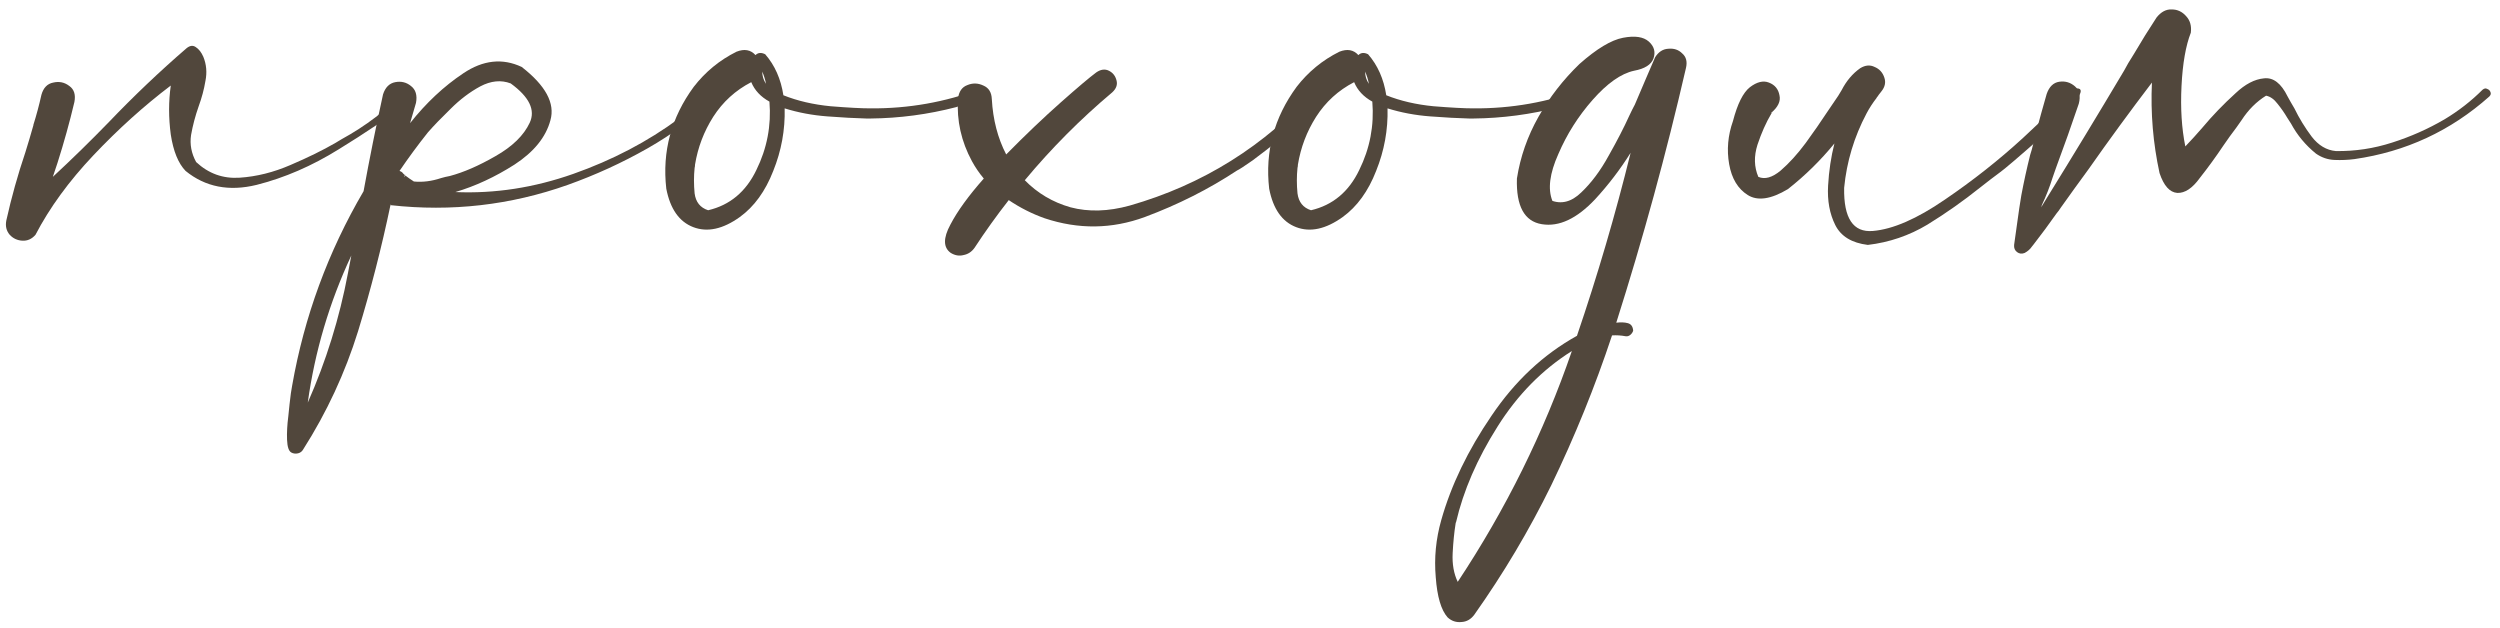 <?xml version="1.0" encoding="UTF-8"?> <svg xmlns="http://www.w3.org/2000/svg" width="231" height="58" viewBox="0 0 231 58" fill="none"> <path d="M37.499 8.333C37.629 8.177 37.773 8.125 37.929 8.177C38.085 8.203 38.202 8.281 38.28 8.412C38.358 8.542 38.345 8.685 38.241 8.841C37.981 9.154 37.707 9.427 37.421 9.662C35.832 10.886 33.788 12.266 31.288 13.802C28.814 15.339 26.288 16.432 23.71 17.083C21.158 17.708 18.97 17.279 17.148 15.794C16.47 15.091 16.015 13.971 15.78 12.435C15.572 10.873 15.572 9.362 15.78 7.904C13.306 9.779 10.924 11.927 8.632 14.349C6.366 16.745 4.582 19.193 3.28 21.693C2.942 22.083 2.538 22.266 2.069 22.24C1.601 22.214 1.21 22.031 0.897 21.693C0.585 21.328 0.481 20.886 0.585 20.365C1.054 18.255 1.64 16.159 2.343 14.076C2.603 13.242 2.851 12.409 3.085 11.576C3.085 11.576 3.085 11.563 3.085 11.537C3.371 10.625 3.619 9.701 3.827 8.763C4.009 8.112 4.374 7.734 4.921 7.63C5.468 7.5 5.963 7.604 6.405 7.943C6.848 8.255 7.004 8.75 6.874 9.427C6.431 11.302 5.91 13.177 5.312 15.052C5.155 15.495 5.012 15.925 4.882 16.341C6.653 14.701 8.384 13.008 10.077 11.263C12.369 8.867 14.752 6.602 17.226 4.466C17.538 4.206 17.825 4.167 18.085 4.349C18.371 4.531 18.606 4.831 18.788 5.247C19.075 5.951 19.14 6.693 18.983 7.474C18.853 8.255 18.645 9.037 18.358 9.818C18.046 10.703 17.811 11.589 17.655 12.474C17.525 13.333 17.681 14.167 18.124 14.974C19.27 16.042 20.611 16.523 22.148 16.419C23.71 16.315 25.273 15.925 26.835 15.248C28.424 14.57 29.804 13.893 30.976 13.216C31.158 13.112 31.353 12.995 31.561 12.865C33.801 11.641 35.78 10.13 37.499 8.333Z" fill="#51473C"></path> <path d="M37.462 16.146V16.224C37.462 16.198 37.449 16.185 37.422 16.185C37.449 16.159 37.462 16.146 37.462 16.146ZM65.587 8.294C65.743 8.138 65.899 8.086 66.055 8.138C66.212 8.19 66.316 8.294 66.368 8.451C66.446 8.607 66.407 8.763 66.251 8.919C64.297 10.794 62.149 12.396 59.805 13.724C57.462 15.052 55.014 16.172 52.462 17.083C47.175 18.958 41.719 19.583 36.094 18.958L36.133 18.919C36.133 18.919 36.12 18.919 36.094 18.919C36.094 18.919 36.094 18.906 36.094 18.88C35.261 22.865 34.258 26.771 33.087 30.599C31.889 34.453 30.196 38.099 28.008 41.536C27.904 41.719 27.748 41.836 27.54 41.888C27.305 41.94 27.097 41.914 26.915 41.81C26.68 41.68 26.55 41.289 26.524 40.638C26.498 39.987 26.537 39.258 26.641 38.451C26.719 37.643 26.797 36.94 26.876 36.341C26.928 36.029 26.967 35.794 26.993 35.638C28.113 29.258 30.313 23.268 33.594 17.669C34.141 14.675 34.74 11.693 35.391 8.724C35.599 8.073 35.977 7.695 36.524 7.591C37.071 7.487 37.553 7.604 37.969 7.943C38.412 8.281 38.568 8.802 38.438 9.505C38.256 10.13 38.074 10.755 37.891 11.38C39.376 9.505 41.016 7.969 42.813 6.771C44.636 5.547 46.433 5.352 48.204 6.185C50.417 7.904 51.303 9.544 50.86 11.107C50.443 12.669 49.337 14.037 47.54 15.208C45.743 16.354 43.92 17.201 42.071 17.747C45.717 17.904 49.349 17.344 52.969 16.068C56.589 14.792 59.844 13.086 62.735 10.951C63.777 10.143 64.727 9.258 65.587 8.294ZM28.438 37.201C30.131 33.373 31.368 29.388 32.149 25.247C32.253 24.701 32.357 24.154 32.462 23.607C30.43 27.956 29.089 32.487 28.438 37.201ZM37.422 16.185C37.37 16.237 37.357 16.289 37.383 16.341L37.462 16.224C37.696 16.406 37.956 16.589 38.243 16.771C39.05 16.849 39.883 16.745 40.743 16.458C41.003 16.38 41.277 16.315 41.563 16.263C42.839 15.925 44.245 15.313 45.782 14.427C47.344 13.542 48.399 12.513 48.946 11.341C49.493 10.169 48.907 8.958 47.188 7.708C46.303 7.37 45.365 7.461 44.376 7.982C43.412 8.503 42.501 9.193 41.641 10.052C40.782 10.886 40.079 11.615 39.532 12.24C38.62 13.386 37.748 14.57 36.915 15.794C36.993 15.82 37.071 15.859 37.149 15.912C37.227 16.016 37.318 16.107 37.422 16.185Z" fill="#51473C"></path> <path d="M91.135 8.451C91.213 8.763 91.031 9.01 90.588 9.193C90.171 9.375 89.716 9.518 89.221 9.622C88.83 9.727 88.544 9.818 88.362 9.896C85.757 10.573 83.114 10.925 80.432 10.951C80.302 10.951 80.171 10.951 80.041 10.951C79.026 10.925 77.828 10.859 76.448 10.755C75.067 10.651 73.752 10.404 72.502 10.013C72.554 11.992 72.203 13.919 71.448 15.794C70.718 17.669 69.69 19.089 68.362 20.052C66.799 21.172 65.367 21.484 64.065 20.99C62.763 20.495 61.929 19.31 61.565 17.435C61.174 13.998 62.02 10.859 64.104 8.021C65.171 6.641 66.487 5.56 68.049 4.779C68.778 4.492 69.364 4.596 69.807 5.091C70.041 4.857 70.341 4.831 70.705 5.013C71.591 6.029 72.151 7.292 72.385 8.802C73.687 9.323 75.145 9.662 76.76 9.818C78.374 9.948 79.599 10.013 80.432 10.013C83.948 10.039 87.333 9.44 90.588 8.216C90.692 8.164 90.796 8.164 90.901 8.216C91.005 8.268 91.083 8.346 91.135 8.451ZM70.783 7.747C70.705 7.357 70.588 6.979 70.432 6.615C70.432 7.031 70.549 7.409 70.783 7.747ZM65.432 19.427C67.437 18.958 68.921 17.721 69.885 15.716C70.874 13.711 71.278 11.602 71.096 9.388C70.289 8.945 69.729 8.346 69.416 7.591C67.958 8.346 66.786 9.414 65.901 10.794C65.041 12.149 64.481 13.62 64.221 15.208C64.221 15.313 64.208 15.417 64.182 15.521C64.104 16.276 64.104 17.057 64.182 17.865C64.286 18.672 64.703 19.193 65.432 19.427Z" fill="#51473C"></path> <path d="M121.566 8.255C122.373 8.099 122.686 8.242 122.504 8.685C122.321 9.102 121.84 9.688 121.058 10.443C120.277 11.172 119.392 11.94 118.402 12.748C117.413 13.555 116.527 14.245 115.746 14.818C114.965 15.365 114.483 15.677 114.301 15.755C111.696 17.474 108.858 18.906 105.785 20.052C102.738 21.172 99.652 21.211 96.527 20.169C95.355 19.753 94.249 19.193 93.207 18.49C92.087 19.922 91.032 21.393 90.043 22.904C89.782 23.268 89.444 23.49 89.027 23.568C88.636 23.672 88.246 23.607 87.855 23.372C87.152 22.878 87.139 22.005 87.816 20.755C88.467 19.505 89.496 18.086 90.902 16.497C90.486 16.003 90.121 15.469 89.808 14.896C88.819 13.073 88.389 11.146 88.519 9.115C88.597 8.464 88.884 8.047 89.379 7.865C89.874 7.656 90.368 7.669 90.863 7.904C91.358 8.112 91.618 8.529 91.644 9.154C91.749 11.055 92.191 12.761 92.972 14.271C94.743 12.474 96.423 10.873 98.011 9.466C99.6 8.06 100.694 7.135 101.293 6.693C101.709 6.406 102.1 6.354 102.465 6.537C102.829 6.719 103.064 7.018 103.168 7.435C103.272 7.826 103.142 8.19 102.777 8.529C99.834 11.003 97.139 13.711 94.691 16.654C95.863 17.852 97.269 18.685 98.91 19.154C100.577 19.596 102.4 19.544 104.379 18.997C111.123 17.07 116.853 13.49 121.566 8.255Z" fill="#51473C"></path> <path d="M146.841 8.451C146.919 8.763 146.737 9.01 146.294 9.193C145.878 9.375 145.422 9.518 144.927 9.622C144.536 9.727 144.25 9.818 144.068 9.896C141.464 10.573 138.82 10.925 136.138 10.951C136.008 10.951 135.878 10.951 135.747 10.951C134.732 10.925 133.534 10.859 132.154 10.755C130.773 10.651 129.458 10.404 128.208 10.013C128.26 11.992 127.909 13.919 127.154 15.794C126.425 17.669 125.396 19.089 124.068 20.052C122.505 21.172 121.073 21.484 119.771 20.99C118.469 20.495 117.635 19.31 117.271 17.435C116.88 13.998 117.727 10.859 119.81 8.021C120.878 6.641 122.193 5.56 123.755 4.779C124.484 4.492 125.07 4.596 125.513 5.091C125.747 4.857 126.047 4.831 126.411 5.013C127.297 6.029 127.857 7.292 128.091 8.802C129.393 9.323 130.852 9.662 132.466 9.818C134.081 9.948 135.305 10.013 136.138 10.013C139.654 10.039 143.039 9.44 146.294 8.216C146.398 8.164 146.503 8.164 146.607 8.216C146.711 8.268 146.789 8.346 146.841 8.451ZM126.49 7.747C126.411 7.357 126.294 6.979 126.138 6.615C126.138 7.031 126.255 7.409 126.49 7.747ZM121.138 19.427C123.143 18.958 124.628 17.721 125.591 15.716C126.581 13.711 126.984 11.602 126.802 9.388C125.995 8.945 125.435 8.346 125.122 7.591C123.664 8.346 122.492 9.414 121.607 10.794C120.747 12.149 120.188 13.62 119.927 15.208C119.927 15.313 119.914 15.417 119.888 15.521C119.81 16.276 119.81 17.057 119.888 17.865C119.992 18.672 120.409 19.193 121.138 19.427Z" fill="#51473C"></path> <path d="M152.936 5.287C153.249 4.792 153.653 4.531 154.147 4.505C154.668 4.453 155.098 4.596 155.436 4.935C155.801 5.247 155.918 5.69 155.788 6.263C153.965 14.18 151.817 22.031 149.343 29.818C149.759 29.766 150.111 29.779 150.397 29.857C150.71 29.935 150.879 30.169 150.905 30.56C150.853 30.716 150.762 30.846 150.632 30.951C150.502 31.055 150.358 31.094 150.202 31.068C149.785 30.99 149.369 30.964 148.952 30.99C147.39 35.703 145.515 40.326 143.327 44.857C141.296 48.998 138.926 52.982 136.218 56.81C135.905 57.227 135.515 57.448 135.046 57.474C134.551 57.526 134.121 57.383 133.757 57.044C133.158 56.367 132.793 55.13 132.663 53.333C132.507 51.563 132.676 49.805 133.171 48.06C134.082 44.831 135.632 41.615 137.819 38.411C139.981 35.208 142.611 32.748 145.71 31.029C147.611 25.456 149.265 19.818 150.671 14.115C149.707 15.651 148.614 17.083 147.39 18.412C145.697 20.208 144.056 20.977 142.468 20.716C140.853 20.456 140.085 19.049 140.163 16.497C140.476 14.492 141.14 12.591 142.155 10.794C143.171 8.997 144.434 7.37 145.944 5.912C147.533 4.505 148.874 3.698 149.968 3.49C151.061 3.281 151.856 3.399 152.351 3.841C152.845 4.284 152.989 4.805 152.78 5.404C152.572 5.977 151.973 6.354 150.983 6.537C149.785 6.797 148.509 7.695 147.155 9.232C145.827 10.742 144.772 12.409 143.991 14.232C143.184 16.029 143.002 17.474 143.444 18.568L143.249 18.49C144.239 18.906 145.189 18.672 146.101 17.787C147.038 16.901 147.884 15.768 148.64 14.388C149.421 13.008 150.059 11.771 150.554 10.677C150.736 10.287 150.905 9.948 151.061 9.662C151.4 8.88 151.739 8.086 152.077 7.279C152.364 6.628 152.65 5.964 152.936 5.287ZM134.694 53.763C139.147 47.044 142.663 39.935 145.241 32.435C142.507 34.154 140.215 36.484 138.366 39.427C136.491 42.396 135.215 45.339 134.538 48.255C134.512 48.281 134.499 48.32 134.499 48.373C134.369 49.18 134.278 50.091 134.226 51.107C134.173 52.123 134.33 53.008 134.694 53.763Z" fill="#51473C"></path> <path d="M191.219 8.294C192.027 8.06 192.365 8.151 192.235 8.568C192.105 8.958 191.688 9.544 190.985 10.326C190.282 11.081 189.475 11.875 188.563 12.708C187.652 13.516 186.831 14.232 186.102 14.857C185.399 15.456 184.969 15.807 184.813 15.912C184.214 16.354 183.602 16.823 182.977 17.318C181.415 18.568 179.787 19.714 178.094 20.755C176.402 21.771 174.566 22.396 172.587 22.63C171.102 22.448 170.1 21.836 169.579 20.794C169.058 19.753 168.837 18.542 168.915 17.162C168.993 15.781 169.188 14.479 169.501 13.255C168.225 14.818 166.792 16.224 165.204 17.474C163.641 18.412 162.404 18.594 161.493 18.021C160.581 17.448 160.008 16.497 159.774 15.169C159.54 13.841 159.657 12.513 160.126 11.185C160.542 9.596 161.063 8.555 161.688 8.06C162.339 7.565 162.925 7.422 163.446 7.63C163.993 7.839 164.318 8.229 164.422 8.802C164.553 9.349 164.292 9.896 163.641 10.443C163.667 10.443 163.693 10.443 163.719 10.443C163.745 10.417 163.758 10.391 163.758 10.365C163.732 10.391 163.706 10.43 163.68 10.482C163.185 11.315 162.756 12.279 162.391 13.373C162.053 14.44 162.079 15.43 162.469 16.341C163.068 16.602 163.758 16.406 164.54 15.755C165.321 15.078 166.089 14.232 166.844 13.216C167.6 12.175 168.251 11.237 168.797 10.404C169.11 9.935 169.357 9.57 169.54 9.31C169.748 9.024 169.956 8.698 170.165 8.333C170.607 7.474 171.18 6.797 171.883 6.302C172.352 6.016 172.795 5.977 173.212 6.185C173.654 6.367 173.954 6.693 174.11 7.162C174.266 7.604 174.175 8.034 173.837 8.451C173.732 8.581 173.641 8.698 173.563 8.802C173.537 8.802 173.524 8.802 173.524 8.802L173.563 8.841C173.537 8.867 173.498 8.906 173.446 8.958C173.42 8.984 173.407 9.01 173.407 9.037C173.042 9.505 172.73 9.987 172.469 10.482C171.323 12.643 170.633 14.935 170.399 17.357C170.347 20.169 171.232 21.497 173.055 21.341C174.904 21.185 177.118 20.221 179.696 18.451C182.3 16.68 184.709 14.779 186.922 12.748C189.136 10.716 190.568 9.232 191.219 8.294Z" fill="#51473C"></path> <path d="M229.385 8.294C229.541 8.164 229.684 8.138 229.815 8.216C229.971 8.268 230.075 8.372 230.127 8.529C230.179 8.659 230.14 8.789 230.01 8.919C226.442 12.096 222.289 14.024 217.549 14.701C216.95 14.779 216.338 14.805 215.713 14.779C215.088 14.753 214.515 14.557 213.994 14.193C213.031 13.412 212.263 12.487 211.69 11.419C211.585 11.263 211.468 11.081 211.338 10.873C211.078 10.43 210.778 10 210.44 9.583C210.127 9.167 209.776 8.919 209.385 8.841C208.5 9.388 207.744 10.143 207.119 11.107C206.963 11.341 206.807 11.563 206.651 11.771C206.234 12.318 205.83 12.878 205.44 13.451C204.763 14.466 204.033 15.469 203.252 16.458C202.575 17.396 201.885 17.852 201.182 17.826C200.479 17.773 199.932 17.162 199.541 15.99C198.942 13.229 198.708 10.443 198.838 7.63C196.833 10.261 194.88 12.93 192.979 15.638C192.119 16.81 191.273 17.982 190.44 19.154C190.309 19.362 190.166 19.557 190.01 19.74C189.333 20.703 188.63 21.654 187.901 22.591C187.848 22.669 187.796 22.734 187.744 22.787C187.588 23.021 187.367 23.216 187.08 23.372C186.82 23.477 186.585 23.451 186.377 23.294C186.169 23.138 186.078 22.917 186.104 22.63C186.208 21.901 186.312 21.159 186.416 20.404C186.52 19.622 186.638 18.841 186.768 18.06C187.002 16.81 187.276 15.56 187.588 14.31C187.692 13.998 187.783 13.672 187.862 13.333C187.914 13.073 187.979 12.8 188.057 12.513C188.421 11.133 188.773 9.857 189.112 8.685C189.346 8.008 189.737 7.63 190.283 7.552C190.83 7.474 191.312 7.617 191.729 7.982C192.145 8.346 192.263 8.88 192.08 9.583C191.429 11.511 190.726 13.49 189.971 15.521C189.867 15.833 189.763 16.133 189.658 16.419C189.398 17.253 189.072 18.086 188.682 18.919C188.656 18.997 188.63 19.076 188.604 19.154C188.786 18.841 188.968 18.542 189.151 18.255C191.52 14.427 193.89 10.521 196.26 6.537C196.39 6.302 196.52 6.068 196.651 5.833C196.807 5.573 196.976 5.3 197.158 5.013C197.862 3.815 198.565 2.682 199.268 1.615C199.684 1.094 200.153 0.846 200.674 0.872C201.195 0.872 201.638 1.081 202.002 1.497C202.367 1.888 202.51 2.396 202.432 3.021C201.963 4.219 201.677 5.859 201.572 7.943C201.468 10 201.585 11.862 201.924 13.529C202.471 12.956 202.992 12.383 203.487 11.81C204.424 10.69 205.453 9.622 206.572 8.607C207.458 7.774 208.33 7.318 209.19 7.24C210.049 7.135 210.778 7.695 211.377 8.919C211.559 9.258 211.768 9.622 212.002 10.013C212.445 10.925 212.979 11.797 213.604 12.63C214.229 13.438 214.971 13.88 215.83 13.958C217.601 13.984 219.333 13.724 221.026 13.177C222.744 12.63 224.359 11.914 225.869 11.029C227.171 10.248 228.343 9.336 229.385 8.294Z" fill="#51473C"></path> </svg> 